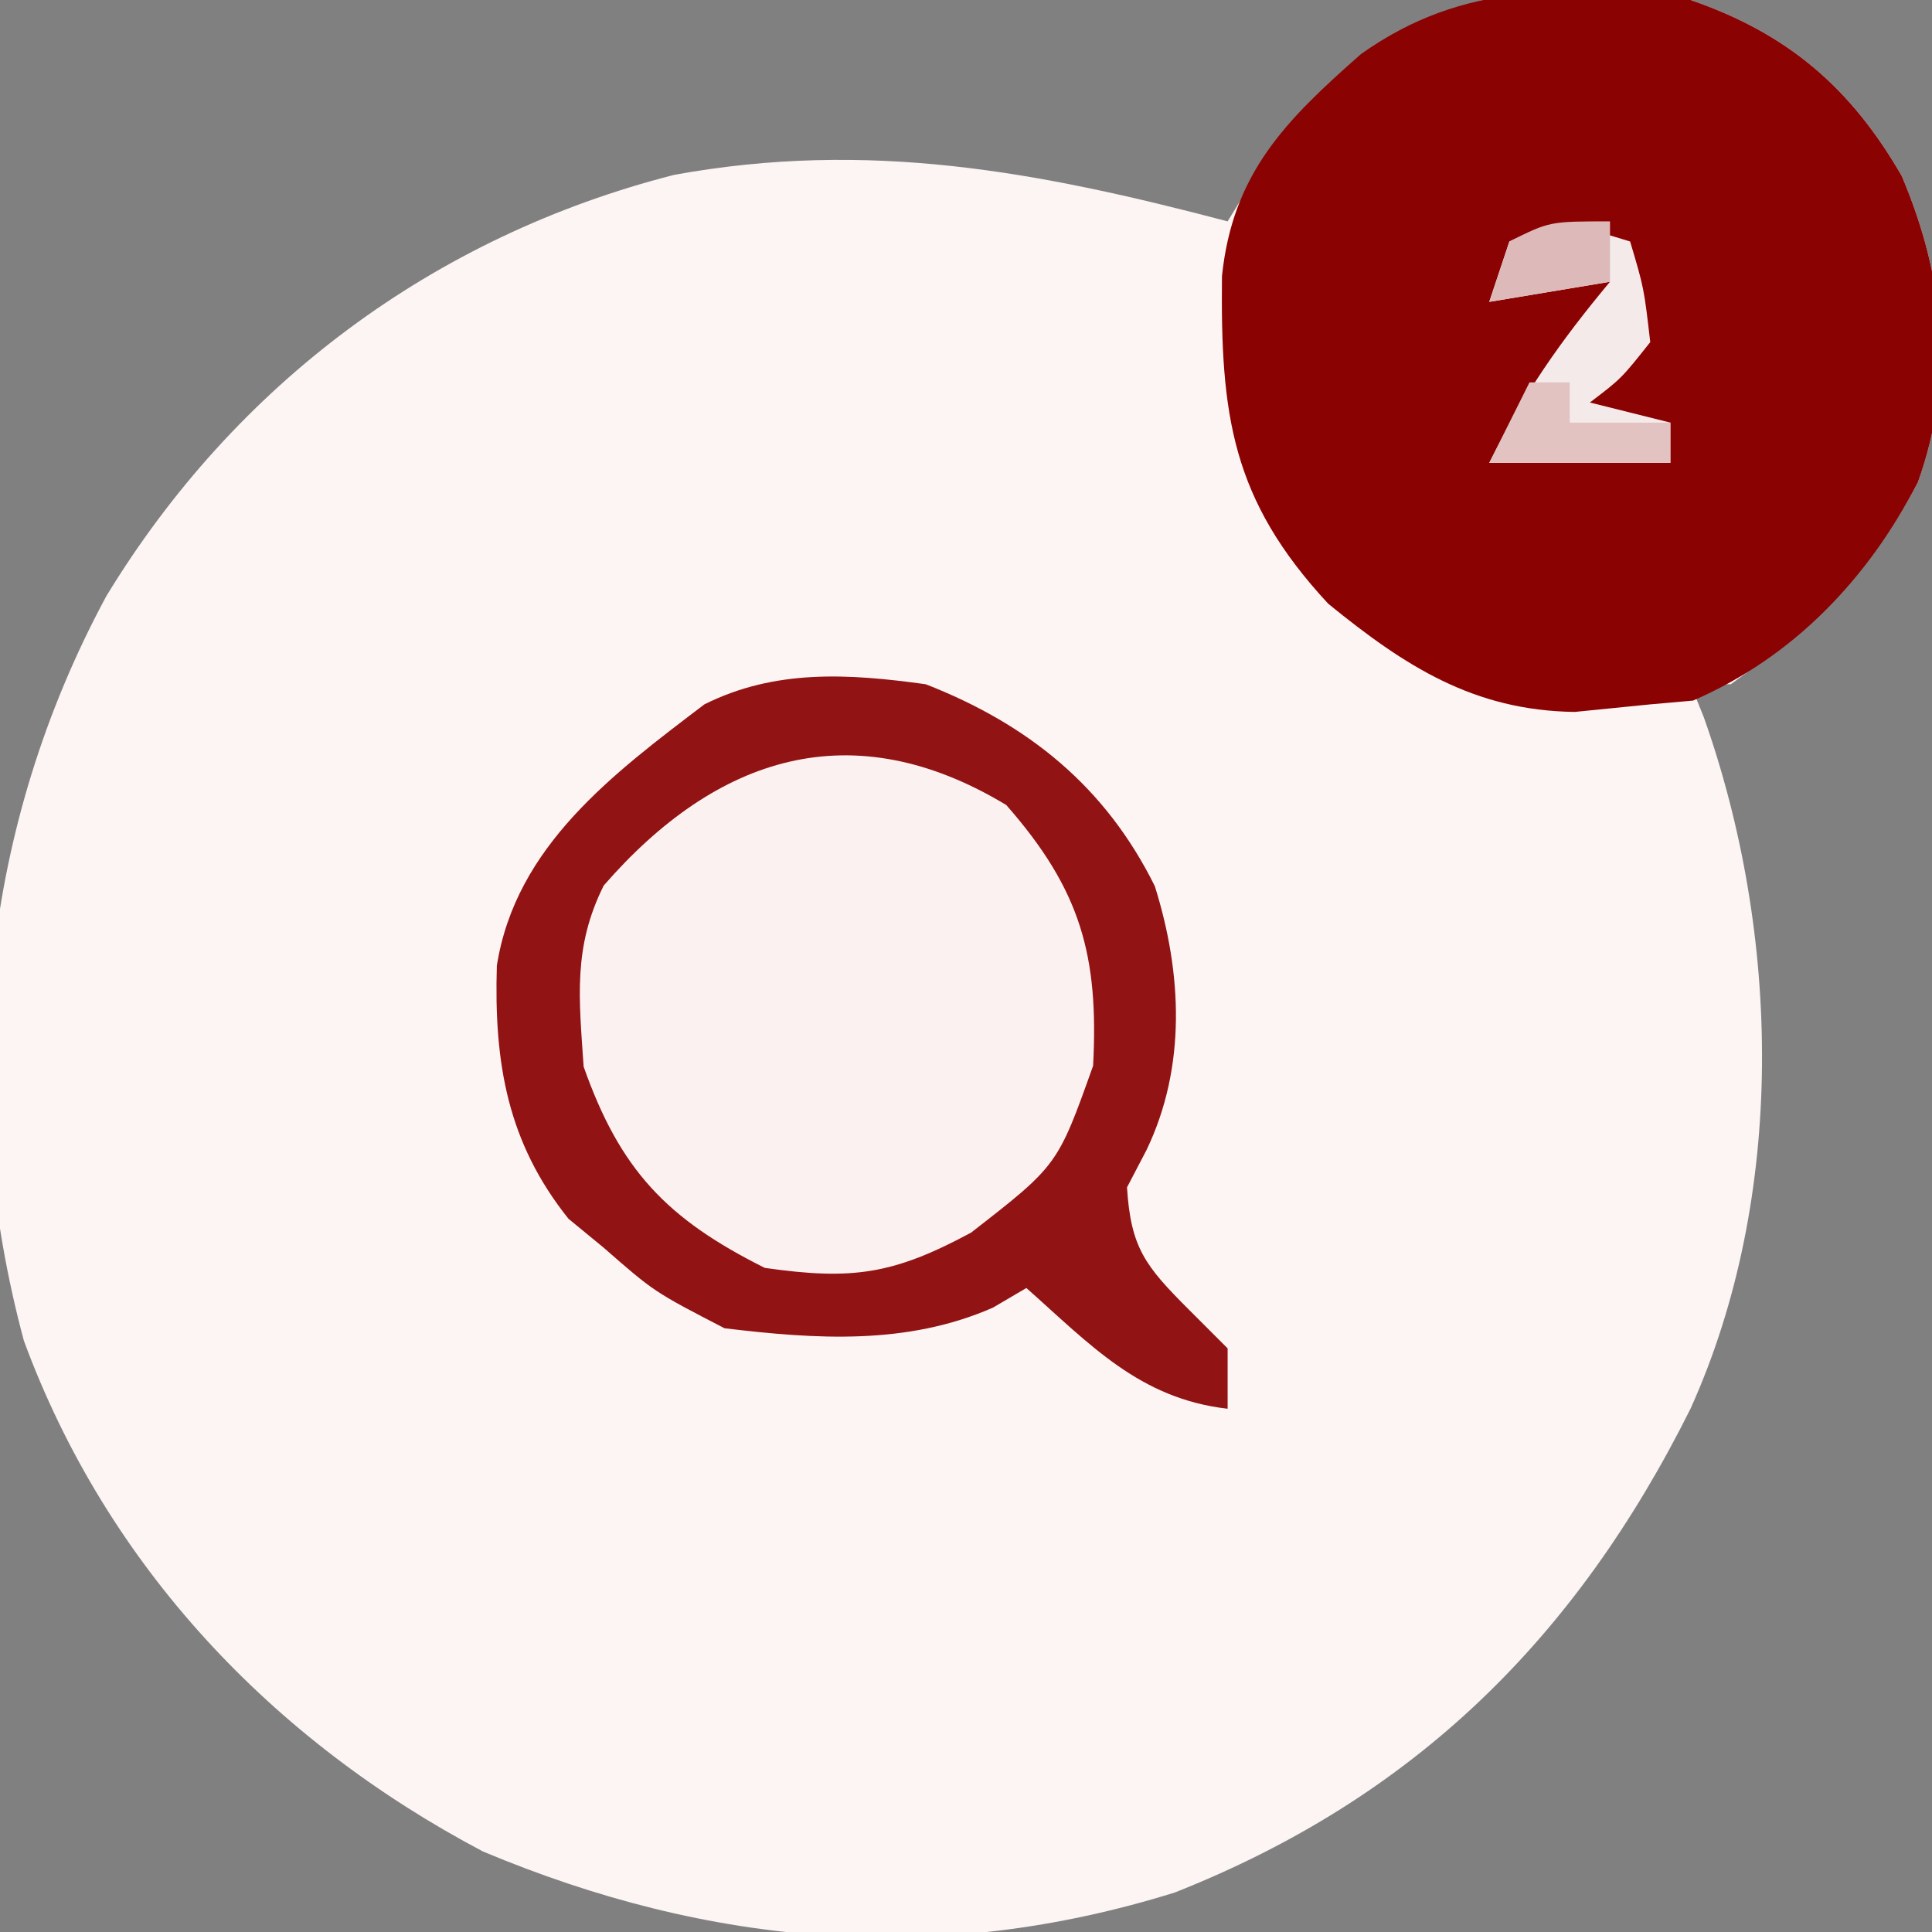 <svg xmlns="http://www.w3.org/2000/svg" width="96" height="96"><rect width="100%" height="100%" fill="#808080" stroke="none"/><path d="M0 0 C4.82 1.658 7.963 4.345 10.5 8.75 C12.613 13.76 13.152 18.77 11.305 23.949 C9.039 28.338 5.986 31.141 2 34 C1.34 34 0.68 34 0 34 C0.217 34.536 0.433 35.072 0.656 35.625 C4.489 46.414 4.766 59.448 0 70 C-5.684 81.385 -13.698 89.323 -25.629 94.039 C-37.389 97.702 -48.7 96.74 -60 92 C-70.495 86.465 -78.69 77.804 -82.812 66.625 C-86.2 54.029 -84.86 41.01 -78.715 29.617 C-72.31 19.092 -62.441 11.736 -50.5 8.688 C-40.841 6.931 -32.419 8.52 -23 11 C-22.443 10.092 -21.886 9.185 -21.312 8.25 C-15.488 0.064 -9.608 -1.035 0 0 Z " fill="#FDF4F4" transform="translate(84,0)"></path><path d="M0 0 C4.82 1.658 7.963 4.345 10.5 8.75 C12.613 13.76 13.152 18.77 11.305 23.949 C8.829 28.745 5.141 32.639 0.125 34.812 C-0.576 34.874 -1.278 34.936 -2 35 C-3.237 35.124 -4.475 35.248 -5.75 35.375 C-10.768 35.309 -14.185 33.105 -18 30 C-22.817 24.812 -23.354 20.599 -23.281 13.727 C-22.752 8.598 -20.103 5.972 -16.375 2.688 C-11.241 -0.96 -6.146 -0.662 0 0 Z " fill="#8A0202" transform="translate(84,0)"></path><path d="M0 0 C5.101 1.992 8.942 5.1 11.383 10.035 C12.743 14.366 12.954 19.016 10.969 23.145 C10.489 24.063 10.489 24.063 10 25 C10.188 28.004 10.908 28.908 13.062 31.062 C13.702 31.702 14.341 32.341 15 33 C15 33.99 15 34.98 15 36 C10.621 35.495 8.183 32.822 5 30 C4.451 30.322 3.902 30.645 3.336 30.977 C-0.934 32.847 -5.435 32.549 -10 32 C-13.5 30.188 -13.5 30.188 -16 28 C-16.578 27.526 -17.155 27.051 -17.75 26.562 C-20.789 22.764 -21.458 18.813 -21.312 13.984 C-20.375 8.028 -15.505 4.427 -11 1 C-7.483 -0.758 -3.838 -0.533 0 0 Z " fill="#FCF1F1" transform="translate(46,34)"></path><path d="M0 0 C5.101 1.992 8.942 5.1 11.383 10.035 C12.743 14.366 12.954 19.016 10.969 23.145 C10.489 24.063 10.489 24.063 10 25 C10.188 28.004 10.908 28.908 13.062 31.062 C13.702 31.702 14.341 32.341 15 33 C15 33.99 15 34.98 15 36 C10.621 35.495 8.183 32.822 5 30 C4.451 30.322 3.902 30.645 3.336 30.977 C-0.934 32.847 -5.435 32.549 -10 32 C-13.5 30.188 -13.5 30.188 -16 28 C-16.578 27.526 -17.155 27.051 -17.75 26.562 C-20.789 22.764 -21.458 18.813 -21.312 13.984 C-20.375 8.028 -15.505 4.427 -11 1 C-7.483 -0.758 -3.838 -0.533 0 0 Z M-16 10 C-17.536 13.072 -17.227 15.602 -17 19 C-15.187 24.137 -12.87 26.565 -8 29 C-3.662 29.62 -1.621 29.334 2.25 27.25 C6.552 23.906 6.552 23.906 8.316 18.957 C8.6 13.498 7.712 10.227 4 6 C-3.669 1.373 -10.396 3.562 -16 10 Z " fill="#921313" transform="translate(46,34)"></path><path d="M0 0 C0.688 2.312 0.688 2.312 1 5 C-0.438 6.812 -0.438 6.812 -2 8 C-0.68 8.33 0.64 8.66 2 9 C2 9.66 2 10.32 2 11 C-0.97 11 -3.94 11 -7 11 C-5.256 7.512 -3.472 4.966 -1 2 C-2.98 2.33 -4.96 2.66 -7 3 C-6.67 2.01 -6.34 1.02 -6 0 C-3.509 -1.245 -2.589 -0.777 0 0 Z " fill="#F5EAEA" transform="translate(81,12)"></path><path d="M0 0 C0.66 0 1.32 0 2 0 C2 0.66 2 1.32 2 2 C3.65 2 5.3 2 7 2 C7 2.66 7 3.32 7 4 C4.03 4 1.06 4 -2 4 C-1.34 2.68 -0.68 1.36 0 0 Z " fill="#E3C2C2" transform="translate(76,19)"></path><path d="M0 0 C0 0.99 0 1.98 0 3 C-1.98 3.33 -3.96 3.66 -6 4 C-5.67 3.01 -5.34 2.02 -5 1 C-3 0 -3 0 0 0 Z " fill="#DEB9B9" transform="translate(80,11)"></path></svg>